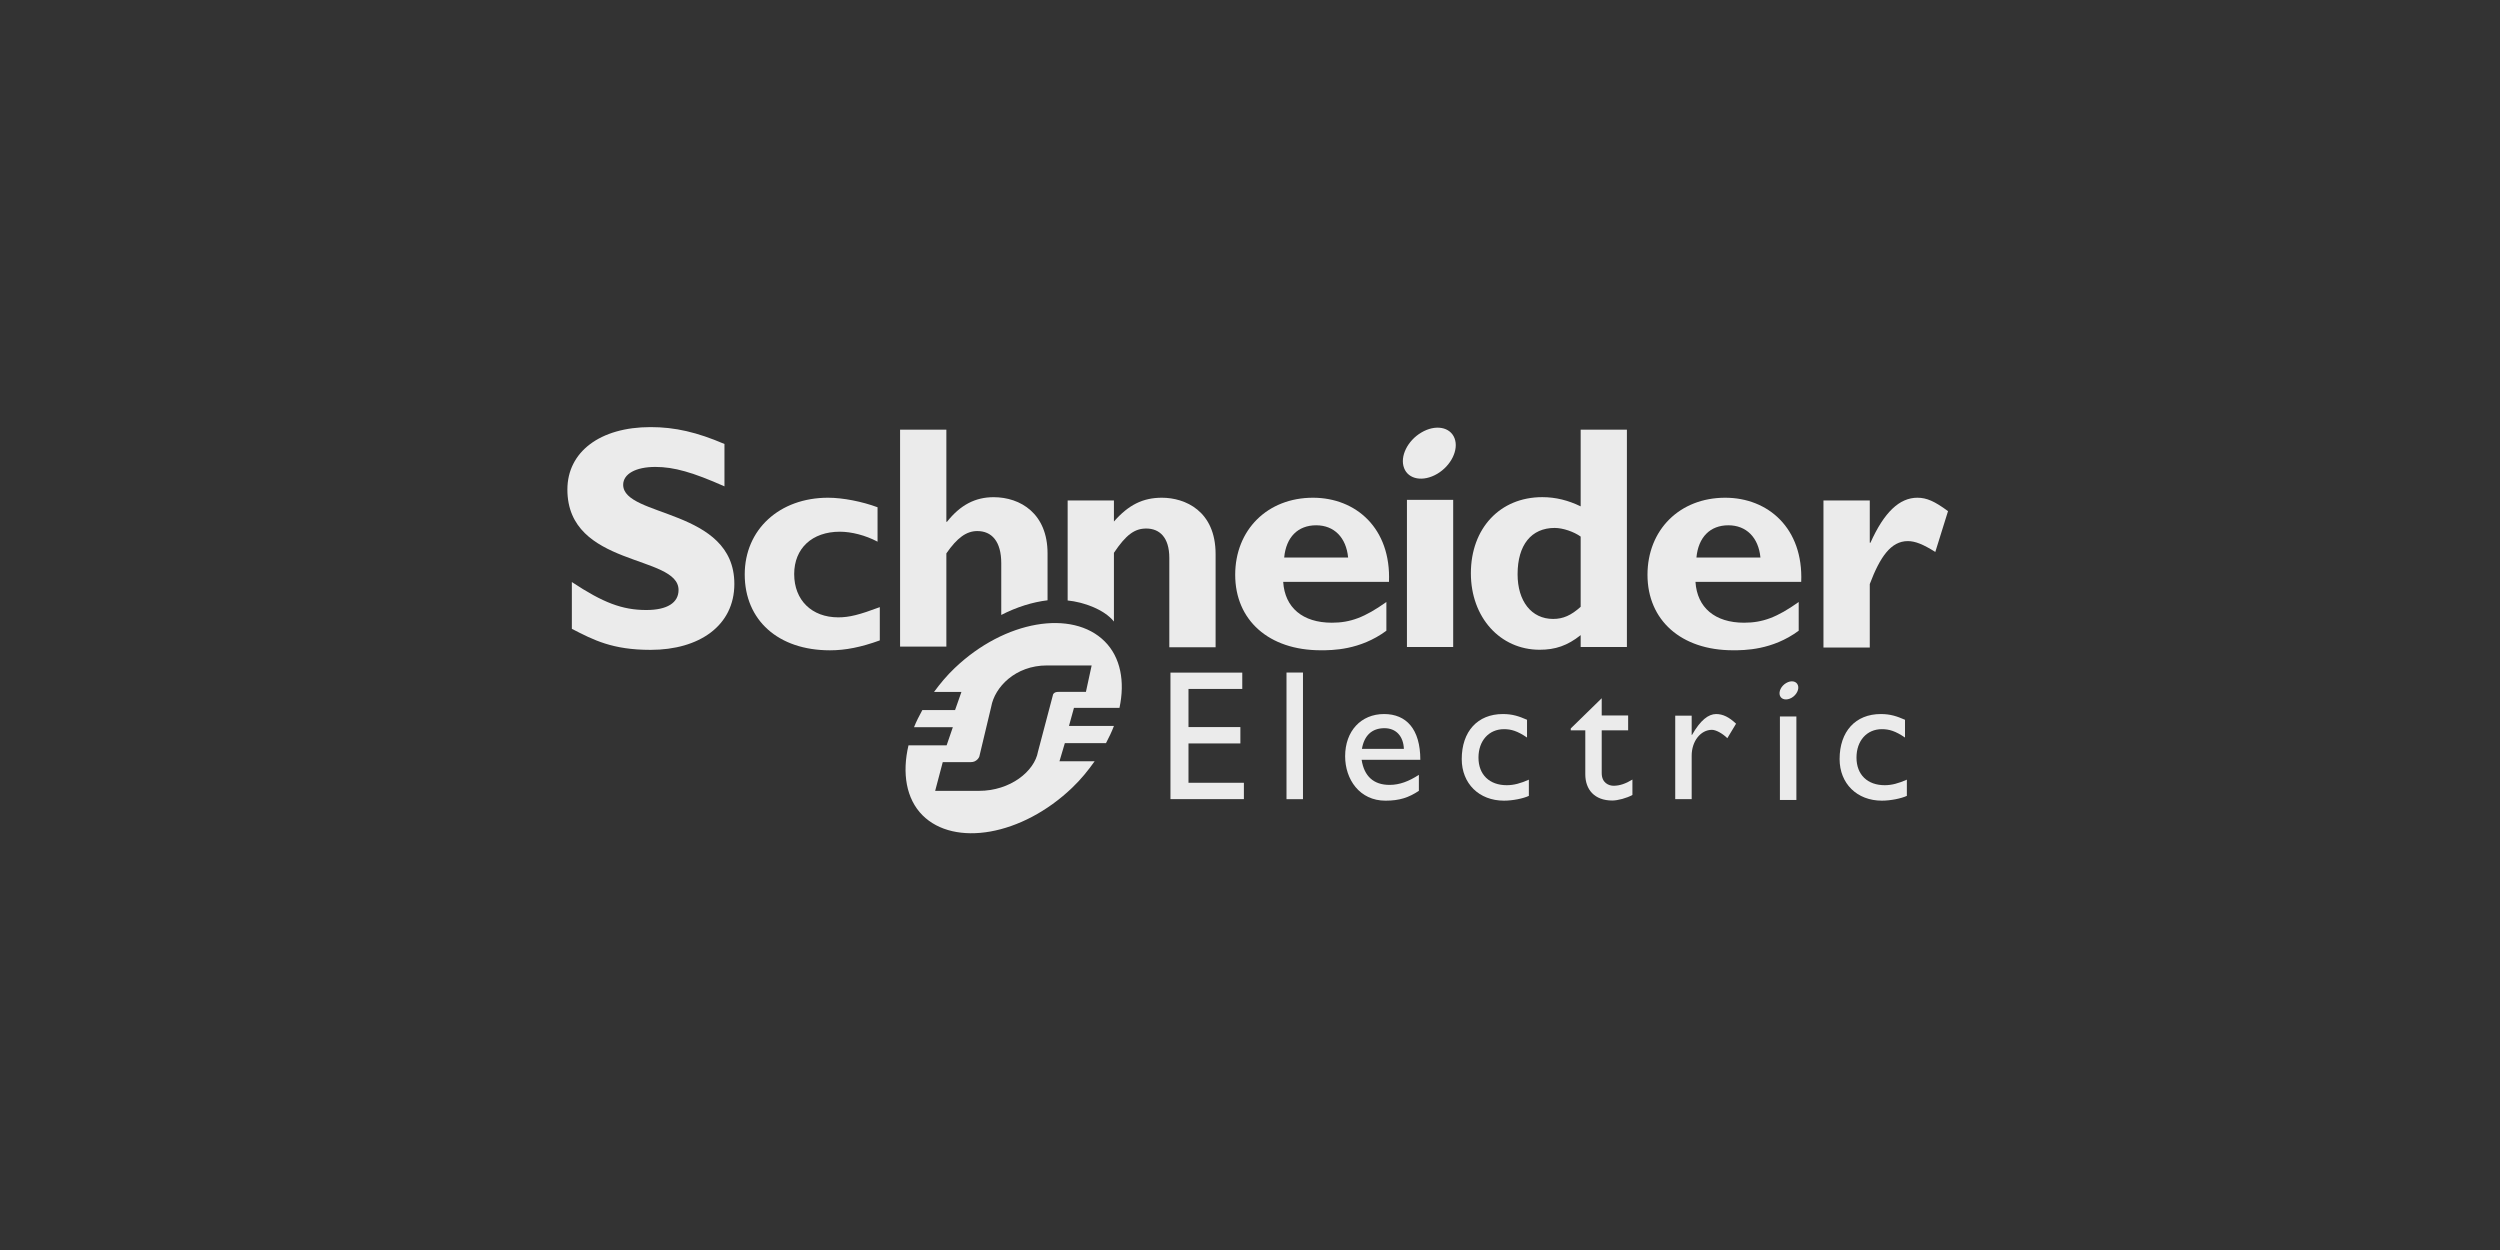 <?xml version="1.0" encoding="UTF-8"?> <svg xmlns="http://www.w3.org/2000/svg" width="200" height="100" viewBox="0 0 200 100" fill="none"><rect x="0" y="0" width="200" height="100" fill="#333333" stroke="none"/><g opacity="0.9"><path fill-rule="evenodd" clip-rule="evenodd" d="M57.957 38.908C55.431 37.788 53.925 37.354 52.429 37.354C50.86 37.354 49.854 37.915 49.854 38.782C49.854 41.399 58.748 40.662 58.748 46.714C58.748 50.051 55.942 51.989 52.045 51.989C48.986 51.989 47.482 51.2 45.748 50.306V46.563C48.249 48.217 49.779 48.801 51.708 48.801C53.382 48.801 54.284 48.217 54.284 47.199C54.284 44.35 45.391 45.393 45.391 39.162C45.391 36.157 47.993 34.168 52.045 34.168C54 34.168 55.764 34.577 57.957 35.518V38.908Z" fill="white"></path><path fill-rule="evenodd" clip-rule="evenodd" d="M70.384 51.232C68.902 51.769 67.649 52.025 66.398 52.025C62.256 52.025 59.578 49.617 59.578 45.954C59.578 42.359 62.359 39.818 66.244 39.818C67.444 39.818 68.977 40.126 70.204 40.581V43.334C69.233 42.819 68.109 42.537 67.189 42.537C64.966 42.537 63.535 43.87 63.535 45.927C63.535 48.014 64.942 49.388 67.06 49.388C67.954 49.388 68.748 49.182 70.384 48.571V51.232Z" fill="white"></path><path fill-rule="evenodd" clip-rule="evenodd" d="M102.735 44.602C102.887 42.968 103.837 42.023 105.293 42.023C106.726 42.023 107.696 42.995 107.849 44.602H102.735ZM105.038 39.818C101.404 39.818 98.816 42.381 98.816 45.985C98.816 49.616 101.508 52.022 105.653 52.022C106.572 52.022 108.794 52.022 110.91 50.458V48.16C109.176 49.392 108.029 49.817 106.549 49.817C104.214 49.817 102.785 48.61 102.656 46.552H111.118C111.294 42.254 108.467 39.818 105.038 39.818Z" fill="white"></path><path fill-rule="evenodd" clip-rule="evenodd" d="M112.555 51.76H116.255V39.988H112.555V51.76Z" fill="white"></path><path fill-rule="evenodd" clip-rule="evenodd" d="M126.453 48.545C125.683 49.237 125.042 49.515 124.251 49.515C122.509 49.515 121.407 48.085 121.407 45.94C121.407 43.59 122.509 42.235 124.374 42.235C125.042 42.235 125.914 42.541 126.453 42.926V48.545ZM126.453 34.375V40.508C125.454 40.025 124.458 39.772 123.38 39.772C120.005 39.772 117.67 42.26 117.67 45.863C117.67 49.387 120.005 51.98 123.171 51.98C124.427 51.98 125.398 51.651 126.453 50.811V51.759H130.152V34.375H126.453Z" fill="white"></path><path fill-rule="evenodd" clip-rule="evenodd" d="M135.715 44.602C135.869 42.968 136.814 42.023 138.269 42.023C139.702 42.023 140.681 42.995 140.835 44.602H135.715ZM138.016 39.818C134.382 39.818 131.799 42.381 131.799 45.985C131.799 49.616 134.49 52.022 138.632 52.022C139.549 52.022 141.774 52.022 143.896 50.458V48.16C142.161 49.392 141.012 49.817 139.525 49.817C137.201 49.817 135.767 48.61 135.638 46.552H144.097C144.272 42.254 141.442 39.818 138.016 39.818Z" fill="white"></path><path fill-rule="evenodd" clip-rule="evenodd" d="M149.582 43.417H149.637C150.735 40.967 151.964 39.818 153.391 39.818C154.131 39.818 154.769 40.099 155.842 40.892L154.824 44.156C153.852 43.544 153.213 43.288 152.626 43.288C151.269 43.288 150.4 44.565 149.582 46.724V51.802H145.877V40.035H149.582V43.417Z" fill="white"></path><path fill-rule="evenodd" clip-rule="evenodd" d="M116.365 35.064C116.713 35.979 116.088 37.254 114.973 37.91C113.854 38.566 112.672 38.358 112.326 37.443C111.976 36.527 112.598 35.25 113.716 34.597C114.832 33.938 116.015 34.148 116.365 35.064Z" fill="white"></path><path fill-rule="evenodd" clip-rule="evenodd" d="M83.804 44.271C83.804 41.082 81.632 39.775 79.488 39.775C78.03 39.775 76.832 40.389 75.76 41.743H75.709V34.375H72.006V51.729H75.709V44.271C76.575 43.02 77.316 42.485 78.183 42.485C79.335 42.485 80.101 43.302 80.101 45.061V49.196C81.342 48.559 82.605 48.168 83.804 48.023V44.271Z" fill="white"></path><path fill-rule="evenodd" clip-rule="evenodd" d="M92.953 39.818C91.445 39.818 90.293 40.377 89.114 41.723V40.039H85.412V48.038C86.695 48.166 88.331 48.752 89.114 49.722V44.226C90.088 42.768 90.778 42.282 91.699 42.282C92.748 42.282 93.545 42.973 93.545 44.632V51.779H97.248V44.328C97.248 40.861 94.794 39.818 92.953 39.818Z" fill="white"></path><path fill-rule="evenodd" clip-rule="evenodd" d="M99.382 55.115H95.079V58.166H99.23V59.475H95.079V62.622H99.511V63.93H93.637V53.809H99.382V55.115Z" fill="white"></path><path fill-rule="evenodd" clip-rule="evenodd" d="M102.92 63.934H104.238V53.803H102.92V63.934Z" fill="white"></path><path fill-rule="evenodd" clip-rule="evenodd" d="M110.754 58.255C111.689 58.255 112.268 58.897 112.311 59.907H108.954C109.136 58.852 109.745 58.255 110.754 58.255ZM108.93 60.785H113.626C113.626 58.315 112.495 57.123 110.724 57.123C108.886 57.123 107.611 58.479 107.611 60.5C107.611 62.347 108.764 64.054 110.839 64.054C111.969 64.054 112.701 63.803 113.51 63.267V61.986C112.728 62.498 111.969 62.792 111.17 62.792C109.894 62.792 109.136 62.109 108.93 60.785Z" fill="white"></path><path fill-rule="evenodd" clip-rule="evenodd" d="M122.162 59.003C121.404 58.484 120.898 58.333 120.321 58.333C119.114 58.333 118.278 59.256 118.278 60.609C118.278 61.986 119.168 62.816 120.541 62.816C121.106 62.816 121.644 62.67 122.309 62.373V63.67C121.865 63.88 121.019 64.053 120.321 64.053C118.325 64.053 116.939 62.684 116.939 60.726C116.939 58.518 118.205 57.123 120.23 57.123C121.004 57.123 121.524 57.303 122.162 57.582V59.003Z" fill="white"></path><path fill-rule="evenodd" clip-rule="evenodd" d="M128.137 57.239H130.251V58.424H128.137V61.85C128.137 62.634 128.705 62.861 129.09 62.861C129.566 62.861 130.058 62.694 130.593 62.365V63.599C130.129 63.853 129.419 64.042 128.983 64.042C127.549 64.042 126.824 63.154 126.824 61.949V58.424H125.66V58.277L128.137 55.859V57.239Z" fill="white"></path><path fill-rule="evenodd" clip-rule="evenodd" d="M135.334 57.251V58.795H135.361C136.033 57.613 136.672 57.123 137.294 57.123C137.83 57.123 138.334 57.374 138.885 57.896L138.187 59.055C137.786 58.66 137.267 58.386 136.953 58.386C136.046 58.386 135.334 59.306 135.334 60.447V63.93H134.018V57.251H135.334Z" fill="white"></path><path fill-rule="evenodd" clip-rule="evenodd" d="M152.4 59.003C151.638 58.484 151.133 58.333 150.551 58.333C149.348 58.333 148.519 59.256 148.519 60.609C148.519 61.986 149.41 62.816 150.775 62.816C151.341 62.816 151.875 62.67 152.549 62.373V63.67C152.096 63.88 151.248 64.053 150.551 64.053C148.559 64.053 147.168 62.684 147.168 60.726C147.168 58.518 148.439 57.123 150.464 57.123C151.24 57.123 151.754 57.303 152.4 57.582V59.003Z" fill="white"></path><path fill-rule="evenodd" clip-rule="evenodd" d="M142.393 63.997H143.711V57.318H142.393V63.997Z" fill="white"></path><path fill-rule="evenodd" clip-rule="evenodd" d="M143.829 54.808C143.957 55.131 143.732 55.586 143.337 55.819C142.937 56.052 142.515 55.977 142.394 55.654C142.274 55.328 142.492 54.876 142.893 54.643C143.288 54.408 143.708 54.483 143.829 54.808Z" fill="white"></path><path fill-rule="evenodd" clip-rule="evenodd" d="M84.71 55.35C84.478 55.35 84.38 55.387 84.284 55.493C84.248 55.535 84.233 55.577 84.219 55.66L83.038 60.134C82.76 61.702 80.829 63.269 78.312 63.269H74.813L75.42 60.97H77.668C77.898 60.97 78.077 60.886 78.227 60.719C78.282 60.654 78.355 60.552 78.364 60.447L79.297 56.539C79.572 54.969 81.234 53.236 83.75 53.236H87.332L86.874 55.35H84.71ZM85.518 58.075L85.917 56.629H89.558C90.007 54.53 89.653 52.586 88.377 51.312C85.795 48.736 80.391 49.611 76.366 53.455C75.738 54.051 75.207 54.696 74.722 55.356H76.914L76.405 56.806H73.787C73.537 57.264 73.302 57.717 73.122 58.177H76.227L75.73 59.628H72.679C72.157 61.843 72.49 63.91 73.802 65.222C76.353 67.767 81.739 66.872 85.763 63.03C86.467 62.361 87.048 61.64 87.573 60.899H84.758L85.187 59.452H88.479C88.72 58.991 88.942 58.536 89.115 58.075H85.518Z" fill="white"></path></g></svg> 